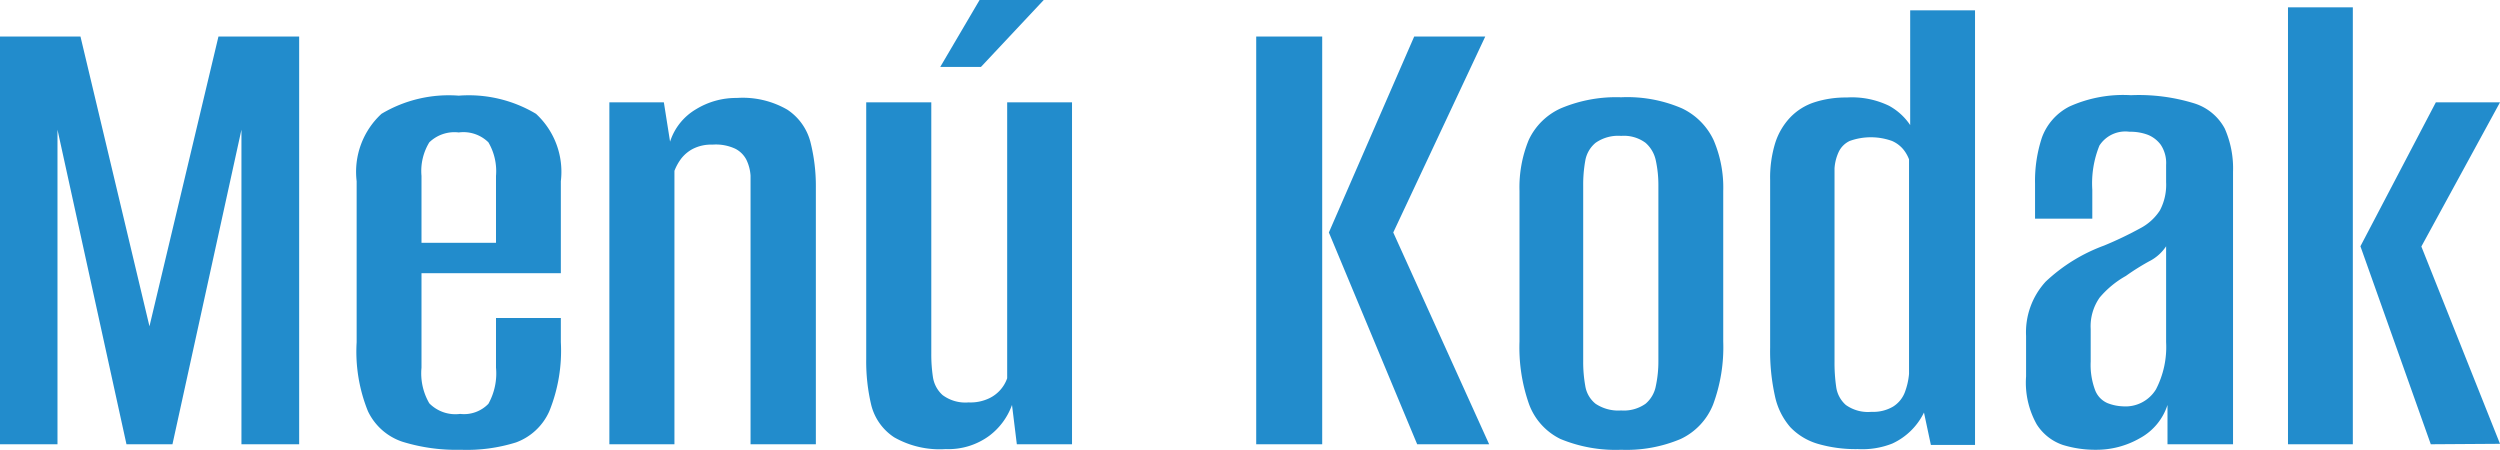 <svg xmlns="http://www.w3.org/2000/svg" viewBox="0 0 108.72 19.56"><defs><style>.cls-1{fill:#228ccc;}</style></defs><title>Recurso 7header-kodak</title><g id="Capa_2" data-name="Capa 2"><g id="Capa_1-2" data-name="Capa 1"><path class="cls-1" d="M1.5,23.87V6.14H5l3,12.6,3-12.6h3.51V23.87H12V10.19L9,23.87H7l-3-13.68V23.87Z" transform="translate(-1.5 -4.55)"/><path class="cls-1" d="M21.54,24.11A7.94,7.94,0,0,1,19,23.76a2.55,2.55,0,0,1-1.5-1.33,6.91,6.91,0,0,1-.49-3v-7a3.43,3.43,0,0,1,1.08-2.93,5.7,5.7,0,0,1,3.36-.79,5.7,5.7,0,0,1,3.36.79,3.43,3.43,0,0,1,1.08,2.93v4H19.83v4.11a2.59,2.59,0,0,0,.34,1.55,1.59,1.59,0,0,0,1.34.46,1.47,1.47,0,0,0,1.23-.44,2.71,2.71,0,0,0,.33-1.57V18.38h2.82v1.05a7,7,0,0,1-.5,3,2.54,2.54,0,0,1-1.45,1.36A7.16,7.16,0,0,1,21.54,24.11Zm-1.71-9h3.24V12.2a2.48,2.48,0,0,0-.33-1.46,1.55,1.55,0,0,0-1.29-.43,1.57,1.57,0,0,0-1.28.43,2.39,2.39,0,0,0-.34,1.46Z" transform="translate(-1.5 -4.55)"/><path class="cls-1" d="M28,23.87V9h2.37l.27,1.71A2.53,2.53,0,0,1,31.77,9.3a3.33,3.33,0,0,1,1.77-.49,3.87,3.87,0,0,1,2.2.51,2.41,2.41,0,0,1,1,1.39,7.8,7.8,0,0,1,.24,2V23.87H34.14V13q0-.42,0-.81a1.85,1.85,0,0,0-.18-.69,1.11,1.11,0,0,0-.48-.48,2,2,0,0,0-1-.18,1.74,1.74,0,0,0-.86.19,1.56,1.56,0,0,0-.52.45,2.24,2.24,0,0,0-.27.5V23.87Z" transform="translate(-1.5 -4.55)"/><path class="cls-1" d="M42.63,24.08a4,4,0,0,1-2.24-.51,2.36,2.36,0,0,1-1-1.4,8.22,8.22,0,0,1-.22-2V9H42V19.94a6.63,6.63,0,0,0,.07,1,1.31,1.31,0,0,0,.42.79,1.66,1.66,0,0,0,1.13.32,1.89,1.89,0,0,0,.9-.18A1.52,1.52,0,0,0,45.3,21V9h2.82V23.87h-2.4l-.21-1.71a2.91,2.91,0,0,1-1,1.35A3,3,0,0,1,42.63,24.08ZM42.39,7.46,44.1,4.55h2.79L44.16,7.46Z" transform="translate(-1.5 -4.55)"/><path class="cls-1" d="M56.13,23.87V6.14H59V23.87Zm7,0-3.84-9.21L63,6.14h3.09l-4,8.52,4.17,9.21Z" transform="translate(-1.5 -4.55)"/><path class="cls-1" d="M72,24.11a6.27,6.27,0,0,1-2.64-.47A2.73,2.73,0,0,1,68,22.14a7.4,7.4,0,0,1-.42-2.74V12.86a5.41,5.41,0,0,1,.4-2.22,2.81,2.81,0,0,1,1.4-1.38A6.19,6.19,0,0,1,72,8.78a6,6,0,0,1,2.64.48,2.89,2.89,0,0,1,1.38,1.38,5.23,5.23,0,0,1,.42,2.22V19.4A7.16,7.16,0,0,1,76,22.14a2.8,2.8,0,0,1-1.41,1.5A6.06,6.06,0,0,1,72,24.11Zm0-1.71a1.64,1.64,0,0,0,1.06-.29,1.33,1.33,0,0,0,.45-.78,5.07,5.07,0,0,0,.11-1.06V12.62a5.05,5.05,0,0,0-.11-1.08,1.4,1.4,0,0,0-.45-.78,1.58,1.58,0,0,0-1.06-.3,1.71,1.71,0,0,0-1.11.3,1.29,1.29,0,0,0-.45.78,5.89,5.89,0,0,0-.09,1.08v7.65a5.9,5.9,0,0,0,.09,1.06,1.24,1.24,0,0,0,.45.78A1.78,1.78,0,0,0,72,22.4Z" transform="translate(-1.5 -4.55)"/><path class="cls-1" d="M82.29,24.08a5.87,5.87,0,0,1-1.74-.23,2.71,2.71,0,0,1-1.19-.72,3,3,0,0,1-.67-1.35,9,9,0,0,1-.21-2.11V12.38a5.14,5.14,0,0,1,.22-1.61,2.89,2.89,0,0,1,.65-1.11A2.54,2.54,0,0,1,80.4,9a4.44,4.44,0,0,1,1.41-.21,3.71,3.71,0,0,1,1.84.36,2.61,2.61,0,0,1,.92.84V5h2.82v18.9H85.47l-.3-1.41a2.86,2.86,0,0,1-1.38,1.35A3.53,3.53,0,0,1,82.29,24.08Zm.6-1.62a1.7,1.7,0,0,0,.94-.23,1.27,1.27,0,0,0,.5-.6,3,3,0,0,0,.19-.82c0-.3,0-.61,0-.93v-8.4a1.58,1.58,0,0,0-.23-.41,1.32,1.32,0,0,0-.51-.39,2.72,2.72,0,0,0-1.84,0,1,1,0,0,0-.48.48,2,2,0,0,0-.18.71q0,.39,0,.84v7.56a7.31,7.31,0,0,0,.07,1.09,1.28,1.28,0,0,0,.42.8A1.66,1.66,0,0,0,82.89,22.46Z" transform="translate(-1.5 -4.55)"/><path class="cls-1" d="M92.64,24.11a4.8,4.8,0,0,1-1.43-.21A2.17,2.17,0,0,1,90.07,23a3.71,3.71,0,0,1-.46-2.08V19.16a3.26,3.26,0,0,1,.85-2.36A7.41,7.41,0,0,1,93,15.23a16,16,0,0,0,1.57-.75,2.27,2.27,0,0,0,.86-.78,2.39,2.39,0,0,0,.27-1.23v-.75a1.43,1.43,0,0,0-.23-.87,1.3,1.3,0,0,0-.57-.44,2.15,2.15,0,0,0-.79-.13,1.34,1.34,0,0,0-1.31.6,4.37,4.37,0,0,0-.31,1.92v1.26H90V12.53a6,6,0,0,1,.3-2,2.46,2.46,0,0,1,1.2-1.35,5.69,5.69,0,0,1,2.67-.49,8.16,8.16,0,0,1,2.77.36,2.27,2.27,0,0,1,1.31,1.09,4.29,4.29,0,0,1,.36,1.88V23.87H95.76V22.16a2.52,2.52,0,0,1-1.19,1.44A3.79,3.79,0,0,1,92.64,24.11Zm1.17-1.89a1.55,1.55,0,0,0,1.45-.74,4,4,0,0,0,.44-2.05V15.26a1.91,1.91,0,0,1-.75.66q-.54.3-1,.63a4.14,4.14,0,0,0-1.14.94,2.17,2.17,0,0,0-.39,1.37v1.41a3.13,3.13,0,0,0,.19,1.24,1,1,0,0,0,.54.57A2,2,0,0,0,93.81,22.22Z" transform="translate(-1.5 -4.55)"/><path class="cls-1" d="M101,23.87v-19h2.82v19Zm6.21,0-3.06-8.61L107.43,9h2.79l-3.42,6.27,3.42,8.58Z" transform="translate(-1.5 -4.55)"/></g></g></svg>